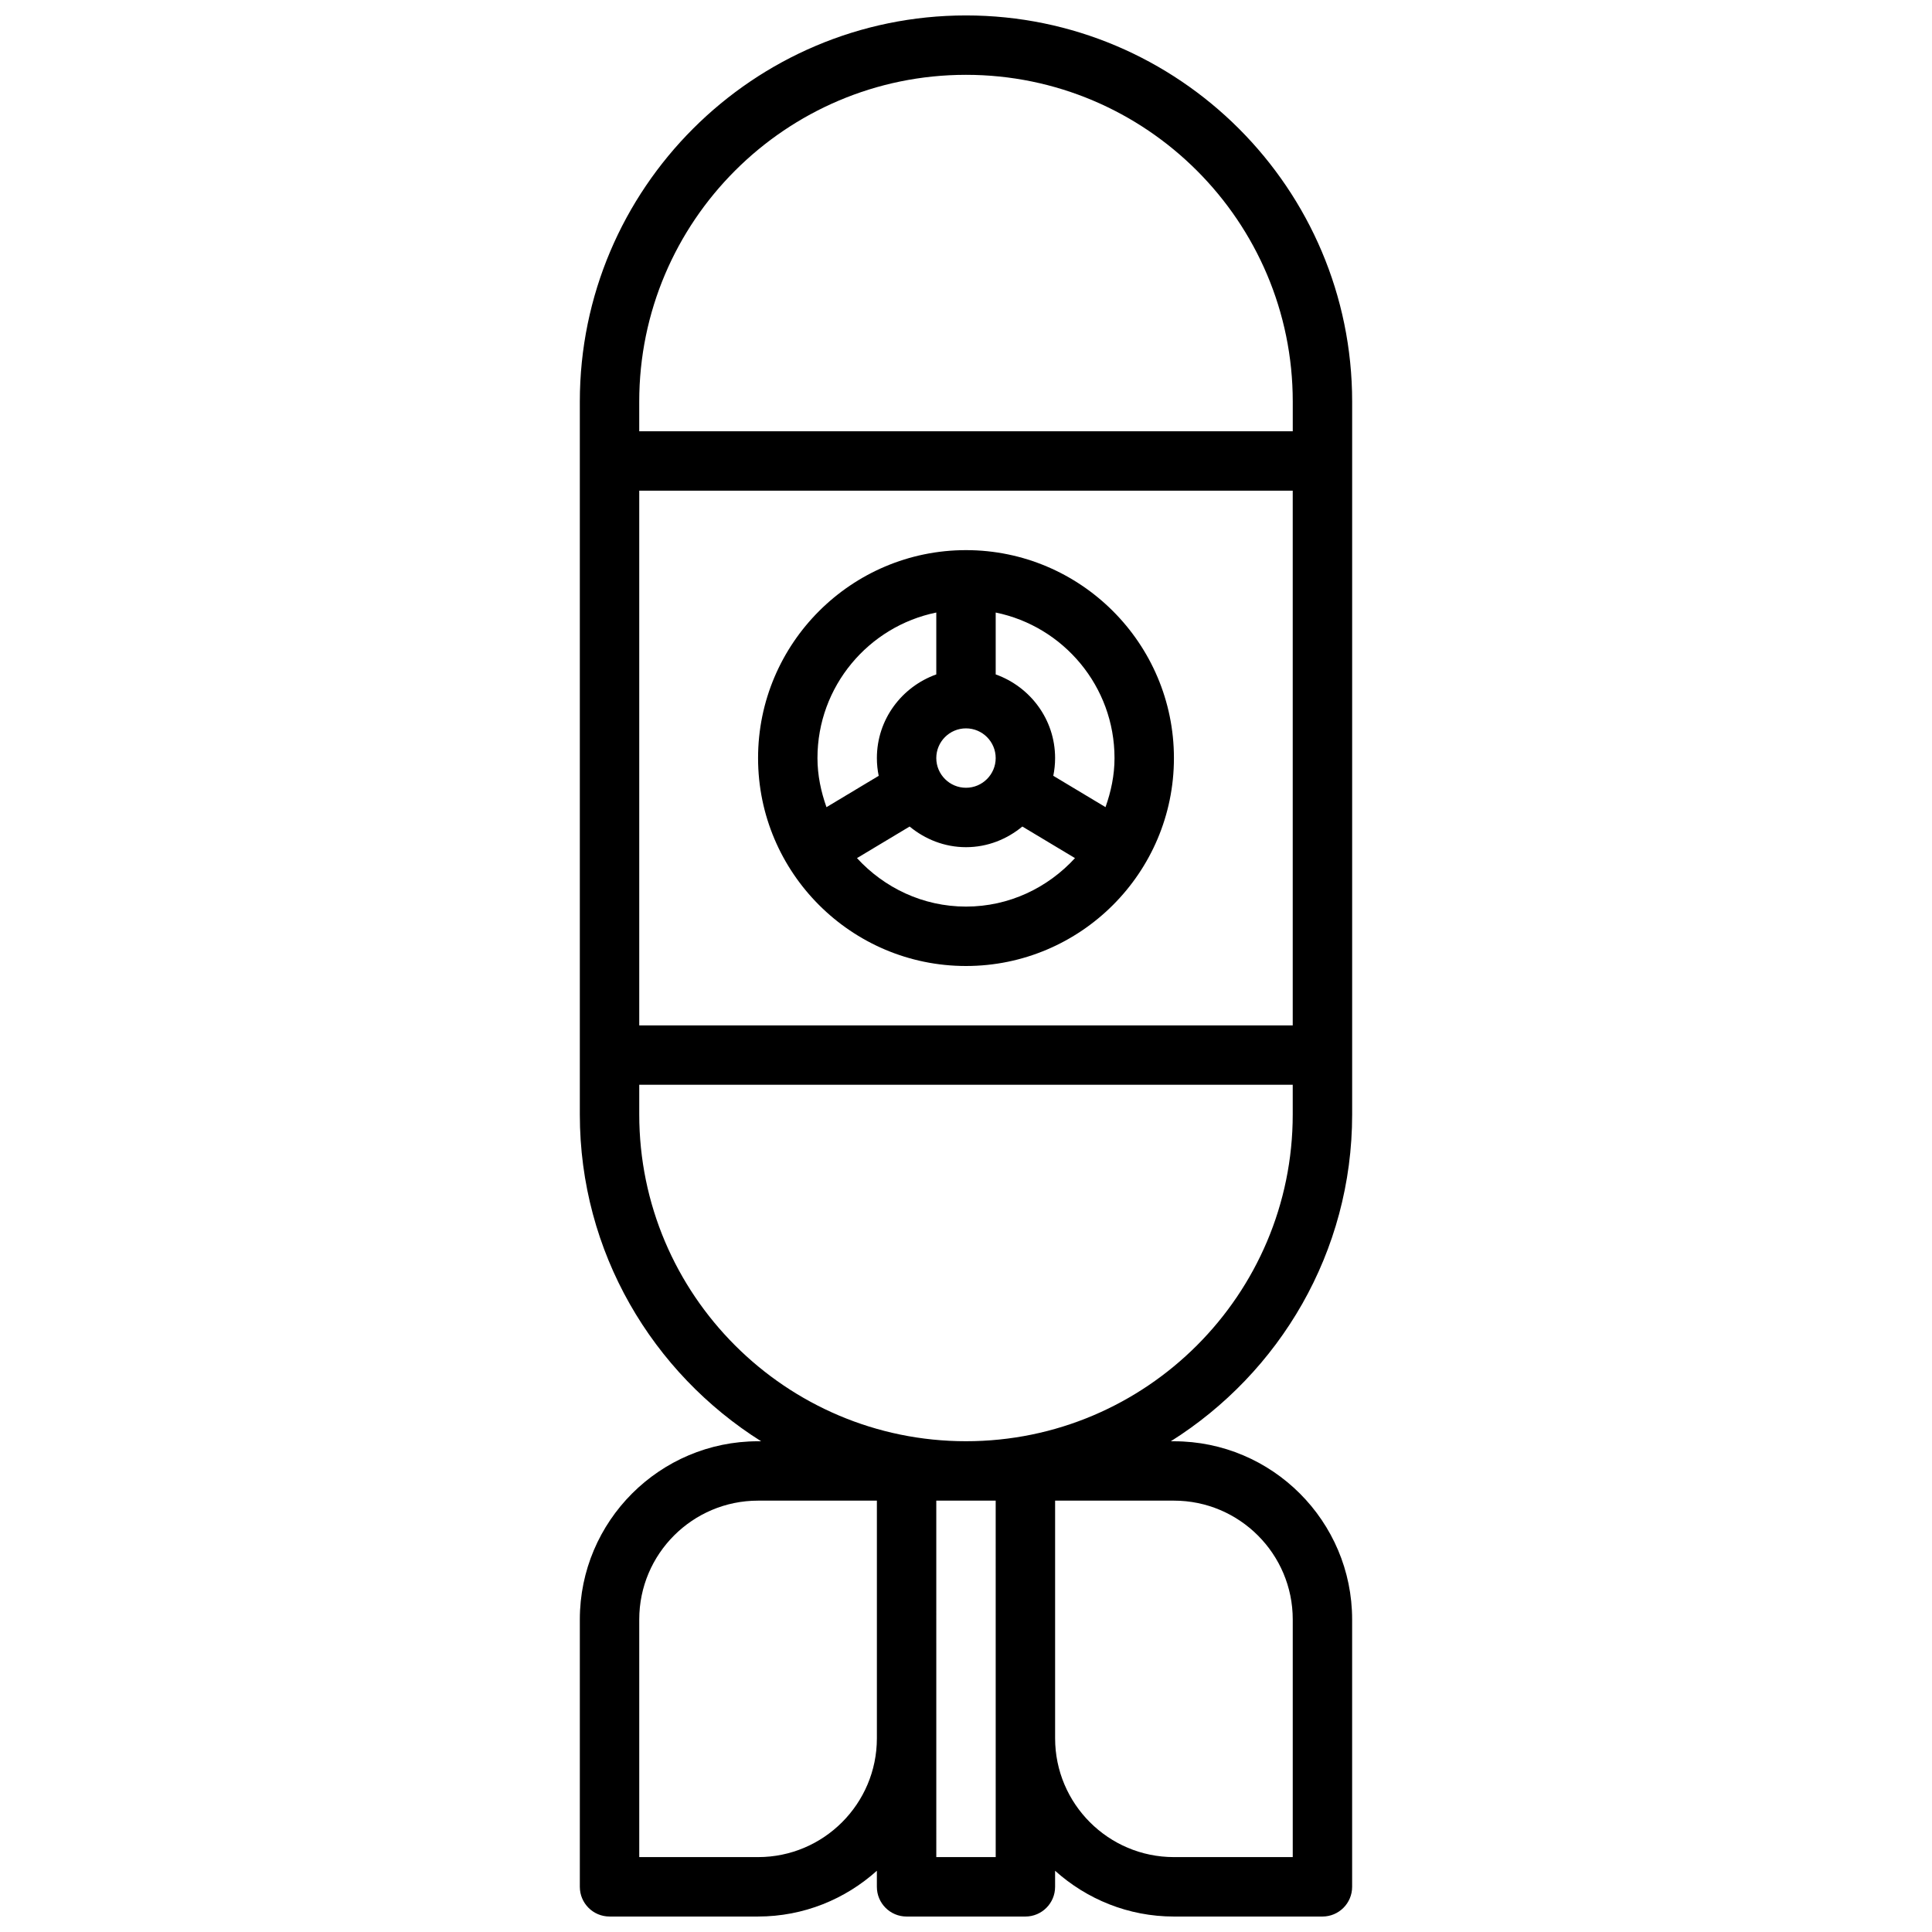 <?xml version="1.0" encoding="UTF-8"?>
<!-- Uploaded to: ICON Repo, www.svgrepo.com, Generator: ICON Repo Mixer Tools -->
<svg width="800px" height="800px" version="1.1" viewBox="144 144 512 512" xmlns="http://www.w3.org/2000/svg">
 <defs>
  <clipPath id="a">
   <path d="m297 148.09h206v503.81h-206z"/>
  </clipPath>
 </defs>
 <g clip-path="url(#a)">
  <path d="m400 148.09c-56.426 0-102.34 45.91-102.34 102.34v188.93c0 36.48 19.238 68.465 48.051 86.594l-0.82-0.004c-26.047 0-47.23 21.184-47.23 47.23v70.848c0 4.344 3.519 7.871 7.871 7.871h39.359c12.098 0 23.129-4.613 31.488-12.129v4.262c0 4.344 3.519 7.871 7.871 7.871h31.488c4.352 0 7.871-3.527 7.871-7.871v-4.258c8.371 7.516 19.391 12.129 31.488 12.129h39.359c4.352 0 7.871-3.527 7.871-7.871v-70.848c0-26.047-21.184-47.23-47.23-47.23h-0.82c28.812-18.133 48.055-50.117 48.055-86.594v-188.93c0-56.426-45.91-102.34-102.34-102.34zm-86.594 125.95h173.18v141.7h-173.18zm86.594-110.21c47.742 0 86.594 38.848 86.594 86.594v7.871h-173.19v-7.871c0-47.742 38.848-86.594 86.594-86.594zm-55.105 472.32h-31.488v-62.977c0-17.367 14.121-31.488 31.488-31.488h31.488v62.977c0 17.363-14.121 31.488-31.488 31.488zm62.977 0h-15.742l-0.004-94.465h15.742zm78.719-62.977v62.977h-31.488c-17.367 0-31.488-14.121-31.488-31.488v-62.977h31.488c17.367 0 31.488 14.121 31.488 31.488zm-86.59-47.234c-47.742 0-86.594-38.848-86.594-86.594v-7.871h173.18v7.871c0 47.746-38.848 86.594-86.59 86.594z"/>
 </g>
 <path d="m400 289.79c-30.379 0-55.105 24.719-55.105 55.105s24.727 55.105 55.105 55.105 55.105-24.719 55.105-55.105c-0.004-30.387-24.73-55.105-55.105-55.105zm39.359 55.105c0 4.582-0.938 8.91-2.387 13.004l-13.84-8.305c0.316-1.52 0.48-3.086 0.48-4.699 0-10.25-6.606-18.902-15.742-22.168v-16.398c17.941 3.66 31.488 19.555 31.488 38.566zm-47.234 0c0-4.336 3.527-7.871 7.871-7.871s7.871 3.535 7.871 7.871c0 4.336-3.527 7.871-7.871 7.871s-7.871-3.535-7.871-7.871zm0-38.566v16.398c-9.141 3.266-15.742 11.918-15.742 22.168 0 1.613 0.164 3.18 0.48 4.707l-13.84 8.305c-1.449-4.102-2.387-8.43-2.387-13.012 0-19.012 13.551-34.906 31.488-38.566zm7.875 77.926c-11.453 0-21.695-5.008-28.891-12.848l13.949-8.367c4.086 3.363 9.242 5.473 14.941 5.473s10.855-2.109 14.934-5.473l13.949 8.367c-7.188 7.84-17.43 12.848-28.883 12.848z"/>
</svg>
